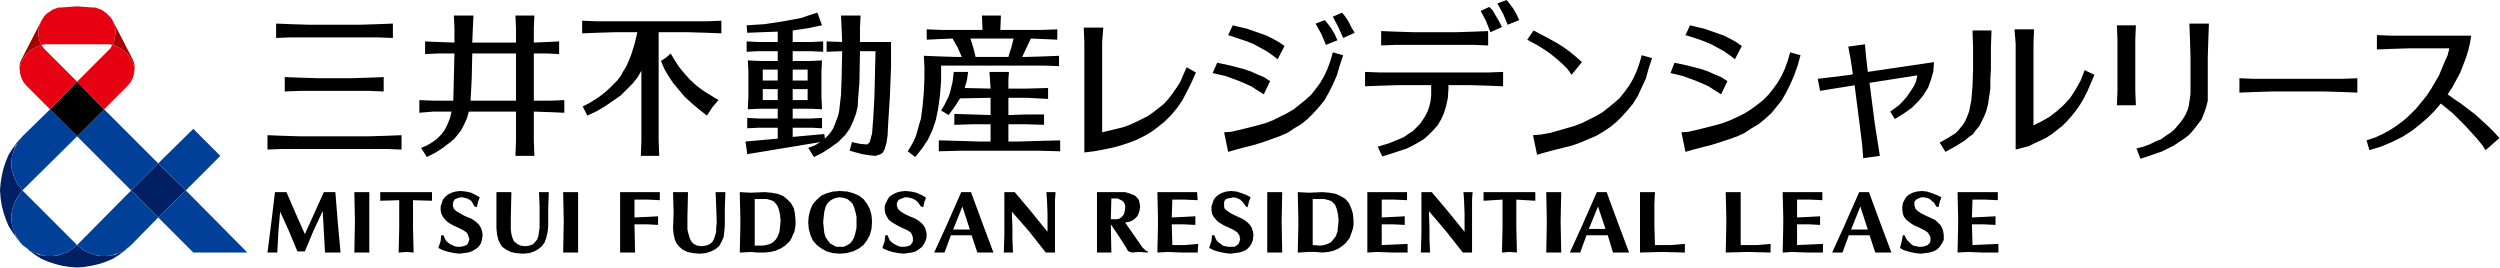 <?xml version="1.0" encoding="UTF-8" standalone="no"?>
<svg
   xmlns:dc="http://purl.org/dc/elements/1.1/"
   xmlns:cc="http://creativecommons.org/ns#"
   xmlns:rdf="http://www.w3.org/1999/02/22-rdf-syntax-ns#"
   xmlns:svg="http://www.w3.org/2000/svg"
   xmlns="http://www.w3.org/2000/svg"
   id="svg17"
   height="41.099mm"
   width="383.293mm"
   version="1.0">
  <defs
     id="defs3">
    <pattern
       y="0"
       x="0"
       height="6"
       width="6"
       patternUnits="userSpaceOnUse"
       id="WMFhbasepattern" />
  </defs>
  <path
     id="path5"
     d="  M 1227,41.667   L 1227,33.667   L 1227,33.667   L 1227,23   L 1226.667,14.667   L 1237.667,14.667   L 1237.667,14.667   L 1237.333,23   L 1237.333,33.667   L 1237.333,41.667   L 1237.333,41.667   L 1237.333,52.667   L 1237.667,61   L 1226.667,61   L 1226.667,61   L 1227,52.667   L 1227,41.667   L 1227,41.667  z    M 1279.333,54   L 1279.333,33   L 1279.333,33   L 1279.667,22.333   L 1280,13.667   L 1268.667,13.667   L 1268.667,13.667   L 1269,22.333   L 1269.333,33   L 1269.333,54   L 1269.333,54   L 1269,56.667   L 1268.667,59   L 1268.333,61.333   L 1267.667,63.667   L 1266.667,66   L 1265.333,68.333   L 1263.667,70.667   L 1262,72.667   L 1260,75   L 1257.667,77   L 1255,78.667   L 1252.333,80.667   L 1249,82   L 1245.667,83.667   L 1242,85   L 1238,86   L 1240.333,92   L 1240.333,92   L 1246.333,90   L 1253,87.667   L 1256.333,86   L 1259.667,84.333   L 1262.667,82.333   L 1265.667,80.333   L 1268.667,78   L 1271,75.333   L 1273.333,72.333   L 1275.667,69.333   L 1277,66   L 1278.333,62.333   L 1279.333,58.333   L 1279.333,54   L 1279.333,54  z    M 1317,53   L 1317,53   L 1306,53.333   L 1297.667,53.667   L 1297.667,45.333   L 1297.667,45.333   L 1306,45.667   L 1317,45.667   L 1317,45.667   L 1346.667,45.667   L 1346.667,45.667   L 1357.667,45.667   L 1366,45.333   L 1366,53.667   L 1366,53.667   L 1357.667,53.333   L 1346.667,53   L 1346.667,53   L 1317,53   L 1317,53  z    M 160,22   L 160,13.667   L 160,13.667   L 168.333,14   L 179,14.333   L 179,14.333   L 208.333,14.333   L 208.333,14.333   L 219,14   L 227.667,13.667   L 227.667,22   L 227.667,22   L 219,21.667   L 208.333,21.667   L 208.333,21.667   L 179,21.667   L 179,21.667   L 168.333,21.667   L 160,22   L 160,22  z    M 174,86.333   L 174,86.333   L 213.333,86.333   L 213.333,86.333   L 224.333,86.333   L 232.667,86.667   L 232.667,78.333   L 232.667,78.333   L 224.333,78.667   L 213.333,79   L 213.333,79   L 174,79   L 174,79   L 163.333,78.667   L 155,78.333   L 155,86.667   L 155,86.667   L 163.333,86.333   L 174,86.333   L 174,86.333  z    M 184.333,52.667   L 184.333,52.667   L 203,52.667   L 203,52.667   L 214,52.667   L 222.333,53   L 222.333,44.667   L 222.333,44.667   L 214,45   L 203,45.333   L 203,45.333   L 184.333,45.333   L 184.333,45.333   L 173.667,45   L 165,44.667   L 165,53   L 165,53   L 173.667,52.667   L 184.333,52.667   L 184.333,52.667  z    M 327,65.333   L 327,58   L 327,58   L 319,58.333   L 309.333,58.333   L 309.333,58.333   L 309.333,31   L 309.333,31   L 317.333,31   L 324,31.333   L 324,24   L 324,24   L 317.333,24.333   L 309.333,24.667   L 309.333,24.667   L 309.333,16.333   L 309.667,9   L 298.667,9   L 298.667,9   L 299,16.333   L 299,24.667   L 299,24.667   L 273.667,24.667   L 273.667,24.667   L 274,16.333   L 274.333,9   L 263,9   L 263,9   L 263.333,16.333   L 263.333,24.667   L 263.333,24.667   L 254,24.333   L 246.333,24   L 246.333,31.333   L 246.333,31.333   L 254,31   L 263.333,31   L 263.333,31   L 263,44.667   L 262.667,58.333   L 262.667,58.333   L 262,58.333   L 262,58.333   L 251.333,58.333   L 243,58   L 243,65.333   L 243,65.333   L 251,64.667   L 261.667,64.667   L 261.667,64.667   L 260.667,68.667   L 259.333,72   L 257.667,75.333   L 255.667,78   L 253.333,80.333   L 250.667,82.333   L 247.333,84.333   L 244,85.667   L 247.333,91   L 247.333,91   L 252,88.667   L 256.667,85.667   L 261,82.333   L 263.333,80.333   L 265,78.333   L 265,78.333   L 267.333,75.333   L 269,72   L 270.667,68.333   L 271.667,64.667   L 271.667,64.667   L 299,64.667   L 299,64.667   L 299,71   L 299,71   L 299,81.667   L 298.667,90.333   L 309.667,90.333   L 309.667,90.333   L 309.333,81.667   L 309.333,71   L 309.333,71   L 309.333,64.667   L 309.333,64.667   L 319,65   L 327,65.333   L 327,65.333  z    M 272.667,58.333   L 272.667,58.333   L 273.333,46   L 273.667,31   L 273.667,31   L 299,31   L 299,31   L 299,58.333   L 299,58.333   L 272.667,58.333   L 272.667,58.333  z    M 416.333,58   L 416.333,58   L 414.333,60.333   L 412.667,62.333   L 409.667,67   L 409.667,67   L 405,63.333   L 400.667,59.667   L 396.667,56   L 393.333,52   L 390,48   L 387.333,44   L 385,40   L 383,35.333   L 383,35.333   L 386,33.333   L 388.667,31   L 388.667,31   L 391,35   L 393.667,39   L 396.667,42.667   L 400,46.333   L 403.667,49.667   L 407.667,52.667   L 412,55.333   L 416.333,58   L 416.333,58  z    M 418,12   L 418,19.333   L 418,19.333   L 409.667,19   L 398.667,18.667   L 398.667,18.667   L 381.667,18.667   L 381.667,18.667   L 381.667,28.333   L 381.667,28.333   L 381.667,71   L 381.667,71   L 381.667,81.667   L 382,90.333   L 371.333,90.333   L 371.333,90.333   L 371.667,81.667   L 371.667,71   L 371.667,71   L 371.667,41   L 371.667,41   L 369.333,45   L 366.333,48.667   L 363,52   L 359.667,55.333   L 355.333,58.333   L 351,61.333   L 346,64.333   L 340.333,67   L 340.333,67   L 337.667,61.667   L 337.667,61.667   L 341,60   L 344.333,58   L 347.333,56   L 350.333,53.667   L 353,51.333   L 355.333,49   L 357.667,46.667   L 359.667,44   L 361.333,41   L 363,38.333   L 365.667,32   L 367.667,25.667   L 369.333,18.667   L 369.333,18.667   L 356.333,18.667   L 356.333,18.667   L 345.667,19   L 337.333,19.333   L 337.333,12   L 337.333,12   L 345.667,12.333   L 356.333,12.333   L 356.333,12.333   L 398.667,12.333   L 398.667,12.333   L 409.667,12.333   L 418,12   L 418,12  z    M 498.333,24.333   L 498.333,24.333   L 498.333,16   L 498.667,9   L 487.333,9   L 487.333,9   L 487.667,16   L 488,24.333   L 488,24.333   L 479,24   L 479,30   L 479,30   L 488,29.667   L 488,29.667   L 487.667,45.667   L 487.333,55   L 486.667,60.667   L 486.667,60.667   L 486.333,64   L 485.667,67   L 484.667,69.667   L 483.667,72.333   L 482.667,74.667   L 481.333,76.667   L 479.667,78.667   L 478,80.333   L 477.667,77.667   L 477.667,77.667   L 459.333,79.333   L 459.333,74   L 459.333,74   L 461.667,74   L 461.667,74   L 470,74   L 476.333,74.333   L 476.333,68.333   L 476.333,68.333   L 470,68.667   L 461.667,68.667   L 461.667,68.667   L 459.333,68.667   L 459.333,63   L 459.333,63   L 461,63   L 461,63   L 469.667,63   L 476.333,63.333   L 476.333,63.333   L 476.333,63.333   L 476.333,63.333   L 476.333,63.333   L 476.333,63.333   L 476.333,63.333   L 476,55.667   L 476,49.333   L 476,49.333   L 476,41.333   L 476.333,35   L 476.333,35   L 469.667,35.333   L 461,35.333   L 461,35.333   L 459.333,35.333   L 459.333,29.667   L 459.333,29.667   L 462.333,29.667   L 462.333,29.667   L 470.333,29.667   L 477,30   L 477,24   L 477,24   L 470.333,24.333   L 462.333,24.333   L 462.333,24.333   L 459.333,24.333   L 459.333,17.667   L 459.333,17.667   L 468.333,16.333   L 476.333,14.667   L 473.667,7.333   L 473.667,7.333   L 469.333,8.667   L 464.667,10.333   L 459.333,11.333   L 454,12.333   L 443,14   L 432.667,14.667   L 433,19   L 433,19   L 441.333,18.667   L 450.667,18.333   L 450.667,24.333   L 450.667,24.333   L 448,24.333   L 448,24.333   L 439.333,24.333   L 432.667,24   L 432.667,30   L 432.667,30   L 439.333,29.667   L 448,29.667   L 448,29.667   L 450.667,29.667   L 450.667,35.333   L 450.667,35.333   L 449.333,35.333   L 449.333,35.333   L 440.333,35.333   L 433.333,35   L 433.333,35   L 433.667,41.333   L 433.667,49.333   L 433.667,49.333   L 433.667,55.667   L 433.333,63.333   L 433.333,63.333   L 433.333,63.333   L 433.333,63.333   L 433.333,63.333   L 433.333,63.333   L 433.333,63.333   L 440.333,63   L 449.333,63   L 449.333,63   L 450.667,63   L 450.667,68.667   L 450.667,68.667   L 448.333,68.667   L 448.333,68.667   L 439.667,68.667   L 433,68.333   L 433,74.333   L 433,74.333   L 439.667,74   L 448.333,74   L 448.333,74   L 450.667,74   L 450.667,80.333   L 450.667,80.333   L 432,82   L 433,89.333   L 433,89.333   L 475.333,82.333   L 475.333,82.333   L 472,84.333   L 468.333,85.667   L 471.667,91   L 471.667,91   L 476.333,88.667   L 481,85.667   L 485.667,82.333   L 487.667,80.333   L 489.667,78.333   L 489.667,78.333   L 492.333,74.667   L 494.333,70.333   L 496,66   L 497,61.667   L 497,61.667   L 497.333,56   L 498,48   L 498.333,29.667   L 498.333,29.667   L 507.333,29.667   L 507.333,29.667   L 507,43.333   L 506.667,57   L 506,68.667   L 505.333,77.333   L 505.333,77.333   L 504.333,81   L 504,82.333   L 503.333,83   L 502.667,83.667   L 501.667,83.667   L 498.333,83.333   L 498.333,83.333   L 493.667,82.333   L 493.667,82.333   L 492.333,87.333   L 492.333,87.333   L 499.667,89.333   L 504,90   L 507.333,90.333   L 507.333,90.333   L 509.333,89.667   L 510.333,89.333   L 511.333,88.667   L 512,87.667   L 512.667,86.333   L 513,85   L 513.667,83   L 513.667,83   L 514.333,78.333   L 514.667,71.667   L 515.667,55.667   L 516.333,38.667   L 516.333,24.333   L 516.333,24.333   L 498.333,24.333   L 498.333,24.333  z    M 459.333,58   L 459.333,51.667   L 459.333,51.667   L 461,51.667   L 461,51.667   L 468,51.667   L 468,51.667   L 468,58   L 468,58   L 461,58   L 461,58   L 459.333,58   L 459.333,58  z    M 461,40.333   L 461,40.333   L 468,40.333   L 468,40.333   L 468,46.667   L 468,46.667   L 461,46.667   L 461,46.667   L 459.333,46.667   L 459.333,40.333   L 459.333,40.333   L 461,40.333   L 461,40.333  z    M 450.667,40.333   L 450.667,46.667   L 450.667,46.667   L 449.333,46.667   L 449.333,46.667   L 442,46.667   L 442,46.667   L 442,40.333   L 442,40.333   L 449.333,40.333   L 449.333,40.333   L 450.667,40.333   L 450.667,40.333  z    M 449.333,58   L 449.333,58   L 442,58   L 442,58   L 442,51.667   L 442,51.667   L 449.333,51.667   L 449.333,51.667   L 450.667,51.667   L 450.667,58   L 450.667,58   L 449.333,58   L 449.333,58  z    M 614.333,81.333   L 614.333,87.667   L 614.333,87.667   L 601.667,87.333   L 590.667,87.333   L 590.667,87.333   L 567.333,87.333   L 567.333,87.333   L 556.667,87.333   L 544,87.667   L 544,81.333   L 544,81.333   L 556.667,81.667   L 567.333,82   L 567.333,82   L 574,82   L 574,82   L 574,72   L 574,72   L 563.667,72   L 553,72.333   L 553,66   L 553,66   L 563.667,66.333   L 574,66.667   L 574,66.667   L 574,56.667   L 574,56.667   L 556.333,57   L 556.333,57   L 553.333,61.667   L 549.667,66.667   L 545.333,64   L 545.333,64   L 547,61.333   L 548.333,58.667   L 549.667,56   L 550.667,53   L 552,47.333   L 552.667,41.667   L 561,41.667   L 561,41.667   L 560.333,46.333   L 559,51   L 559,51   L 574,51.333   L 574,51.333   L 573.667,46   L 573.333,41.667   L 584.667,41.667   L 584.667,41.667   L 584.333,46   L 584.333,51.333   L 584.333,51.333   L 595,51.333   L 607.333,51   L 607.333,57.333   L 607.333,57.333   L 595,56.667   L 584.333,56.667   L 584.333,56.667   L 584.333,66.667   L 584.333,66.667   L 594.333,66.333   L 605,66.333   L 605,72.333   L 605,72.333   L 594.333,72   L 584.333,72   L 584.333,72   L 584.333,82   L 584.333,82   L 590.667,82   L 590.667,82   L 601.667,81.667   L 614.333,81.333   L 614.333,81.333  z    M 554.333,38   L 554.333,38   L 594.667,38   L 594.667,38   L 605.333,38   L 613.667,38.333   L 613.667,32.333   L 613.667,32.333   L 605.333,32.667   L 594.667,33   L 594.667,33   L 592.333,33   L 592.333,33   L 594.667,28   L 597.333,22.333   L 597.333,22.333   L 605.667,22.667   L 612.667,23   L 612.667,17   L 612.667,17   L 604,17.333   L 593.333,17.333   L 593.333,17.333   L 579.667,17.333   L 579.667,17.333   L 580,9   L 569,9   L 569,9   L 569.333,17.333   L 569.333,17.333   L 556,17.333   L 556,17.333   L 545.333,17.333   L 537,17   L 537,23   L 537,23   L 543.667,22.667   L 552,22.333   L 552,22.333   L 555,27.667   L 557.333,33   L 557.333,33   L 554.333,33   L 554.333,33   L 543.667,32.667   L 535.333,32.333   L 535.333,32.333   L 535.667,38.667   L 535.667,45.667   L 535.333,53.333   L 534.667,61   L 533.667,68.667   L 532.667,72   L 531.667,75.667   L 530.667,79   L 529.333,82   L 527.667,85   L 526,87.667   L 530.333,91   L 530.333,91   L 534.333,86   L 537.667,81   L 540.333,75.333   L 542.333,69.333   L 543.667,62.667   L 544.667,55.333   L 545.333,47   L 545.333,38   L 545.333,38   L 554.333,38   L 554.333,38  z    M 562.333,22.333   L 562.333,22.333   L 587.333,22.333   L 587.333,22.333   L 586,27.667   L 585,30.667   L 584.333,33   L 584.333,33   L 565.333,33   L 565.333,33   L 564,27.667   L 562.333,22.333   L 562.333,22.333  z    M 931,111.333   L 925.333,111.333   L 925.333,111.333   L 925.333,111.333   L 916.667,131   L 909.667,146.333   L 909.667,146.333   L 915.667,146.333   L 915.667,146.333   L 919.333,136.333   L 931.667,136.333   L 931.667,136.333   L 934.667,146.333   L 934.667,146.333   L 944,146.333   L 944,146.333   L 937,127.667   L 931,111.333   L 931,111.333  z    M 920.667,132.667   L 920.667,132.667   L 926,119.667   L 926,119.667   L 930.333,132.667   L 920.667,132.667  z    M 766.333,111.333   L 766.333,111.333   L 758.333,111.667   L 758.333,111.667   L 752,111.333   L 752,111.333   L 752.333,126   L 752.333,131.667   L 752.333,131.667   L 752,146.333   L 752,146.333   L 752,146.333   L 752.667,146.333   L 752.667,146.333   L 758.333,146   L 758.333,146   L 762.333,146   L 762.333,146   L 766.333,146.333   L 766.333,146.333   L 769.667,146   L 772.667,145.333   L 775.667,144   L 778,142.333   L 778,142.333   L 779.667,141   L 780.667,139.667   L 782,138   L 782.667,136.333   L 783.333,134.333   L 784,132.333   L 784.333,130.333   L 784.333,128   L 784.333,128   L 784,124   L 783,120.667   L 781.667,117.667   L 779.667,115.333   L 777,113.667   L 774,112.333   L 770.333,111.667   L 766.333,111.333   L 766.333,111.333  z    M 765,142.333   L 765,142.333   L 760.667,142   L 760.667,142   L 760.667,142   L 760.667,131.667   L 760.667,125.667   L 760.667,125.667   L 760.667,115.333   L 760.667,115.333   L 764.333,115.333   L 767.333,115.333   L 770,116   L 771,116.333   L 772,117   L 772,117   L 773.667,118.667   L 774.667,121.333   L 775.333,124.333   L 775.667,128   L 775.667,128   L 775.333,131.333   L 775,134.333   L 774,137   L 772.667,138.667   L 771.333,140.333   L 769.333,141.333   L 767.333,142   L 765,142.333   L 765,142.333  z    M 976.333,141.333   L 976.333,141.333   L 968.333,142   L 959,142   L 959,142   L 958.667,130.667   L 958.667,126   L 958.667,126   L 958.667,118   L 959,111.333   L 950.333,111.333   L 950.333,111.333   L 950.333,126   L 950.333,130.667   L 950.333,130.667   L 950.333,146.333   L 950.333,146.333   L 963,146   L 976.333,146.333   L 976.333,146.333   L 976.333,141.333   L 976.333,141.333  z    M 853.333,111.333   L 853.333,111.333   L 850.667,111.333   L 850.667,111.333   L 848,111.333   L 848,111.333   L 848.333,115.333   L 848.667,123.667   L 848.667,123.667   L 848.667,134.333   L 848.667,134.333   L 838.667,122   L 838.667,122   L 829.667,111.333   L 823.667,111.333   L 823.667,111.333   L 823.667,128.333   L 823.667,128.333   L 823.667,135.667   L 823.333,146.333   L 823.333,146.333   L 828.667,146.333   L 828.667,146.333   L 828.333,138.333   L 828.333,132   L 828.333,132   L 828,122.333   L 828,122.333   L 837.667,133.667   L 847.667,146.333   L 853,146.333   L 853,146.333   L 853,123.333   L 853,123.333   L 853,115.667   L 853.333,111.333   L 853.333,111.333  z    M 889.667,116.333   L 889.667,116.333   L 889.667,111.333   L 889.667,111.333   L 875,111.333   L 859.667,111.333   L 859.667,111.333   L 859.667,116.333   L 859.667,116.333   L 870.667,115.667   L 870.667,115.667   L 870.667,131.667   L 870.333,146.333   L 870.333,146.333   L 874.667,146   L 879,146.333   L 879,146.333   L 878.667,131.667   L 878.667,115.667   L 878.667,115.667   L 889.667,116.333   L 889.667,116.333  z    M 815.667,141.333   L 815.667,141.333   L 808.333,141.667   L 800.667,142   L 800.667,142   L 800.667,130   L 800.667,130   L 807.667,130   L 814,130.333   L 814,130.333   L 814,125.333   L 814,125.333   L 808,125.667   L 800.667,126   L 800.667,126   L 800.667,115.667   L 800.667,115.667   L 808,115.667   L 815.333,116   L 815.333,116   L 815.333,111.333   L 815.333,111.333   L 800,111.333   L 800,111.333   L 792.333,111.333   L 792.333,111.333   L 792.333,125.667   L 792.333,130.667   L 792.333,130.667   L 792.333,146.333   L 792.333,146.333   L 798,146   L 798,146   L 806.667,146.333   L 806.667,146.333   L 815.667,146.333   L 815.667,146.333   L 815.667,141.333   L 815.667,141.333  z    M 743,111.333   L 743,111.333   L 734.333,111.333   L 734.333,111.333   L 734.333,128.333   L 734.333,128.333   L 734.333,146.333   L 734.333,146.333   L 743,146.333   L 743,146.333   L 742.667,128.333   L 742.667,128.333   L 743,111.333   L 743,111.333  z    M 904.667,111.333   L 904.667,111.333   L 896,111.333   L 896,111.333   L 896.333,128.333   L 896.333,128.333   L 896,146.333   L 896,146.333   L 904.667,146.333   L 904.667,146.333   L 904.333,128.333   L 904.333,128.333   L 904.667,111.333   L 904.667,111.333  z    M 662,143.333   L 662,143.333   L 652,129   L 652,129   L 655,128.333   L 656.333,127.667   L 657.667,126.667   L 659,125.333   L 659.667,124   L 660.333,122   L 660.667,119.667   L 660.667,119.667   L 660.333,117.667   L 660,116   L 659,114.667   L 657.667,113.333   L 656,112.667   L 654.333,112   L 652,111.333   L 649.333,111.333   L 649.333,111.333   L 642.333,111.333   L 642.333,111.333   L 635.667,111.333   L 635.667,111.333   L 635.667,126.333   L 635.667,126.333   L 635.667,146.333   L 635.667,146.333   L 644,146.333   L 644,146.333   L 643.667,130   L 643.667,130   L 648,136.333   L 652.667,143.667   L 652.667,143.667   L 653.333,145   L 654,145.667   L 655,146   L 656,146.333   L 656,146.333   L 660,146   L 665,146.333   L 665.333,145.667   L 665.333,145.667   L 664,145.333   L 663,144.333   L 662,143.333   L 662,143.333  z    M 652,120.667   L 652,120.667   L 651.667,122.667   L 651.333,124   L 650.667,125   L 649.667,126   L 648.667,126.667   L 647.333,127   L 644.667,127   L 643.667,127   L 643.667,127   L 644,115   L 644,115   L 646,115   L 647.667,115   L 649,115.667   L 650.333,116.333   L 651,117   L 651.667,118   L 652,119.333   L 652,120.667   L 652,120.667  z    M 562.667,111.333   L 557,111.333   L 557,111.333   L 548.333,131   L 541.333,146.333   L 541.333,146.333   L 547.333,146.333   L 547.333,146.333   L 551,136.333   L 563,136.333   L 563,136.333   L 566.333,146.333   L 566.333,146.333   L 575.667,146.333   L 575.667,146.333   L 568.667,127.667   L 562.667,111.333   L 562.667,111.333  z    M 552.333,133   L 552.333,133   L 557.667,119.667   L 557.667,119.667   L 562,133   L 552.333,133  z    M 486.667,147   L 486.667,147   L 490.667,146.667   L 494.333,145.667   L 497.667,144   L 500.333,142   L 502.333,139.333   L 504,136.333   L 505,132.667   L 505.333,128.667   L 505.333,128.667   L 505,124.667   L 504,121   L 502.333,118   L 500.333,115.333   L 497.667,113.333   L 494.667,112   L 491,111   L 486.667,110.667   L 486.667,110.667   L 482.667,111   L 479,112   L 476,113.333   L 473.333,115.667   L 471,118.333   L 469.667,121.333   L 468.667,125   L 468.333,128.667   L 468.333,128.667   L 468.667,132.667   L 469.667,136.333   L 471,139.333   L 473.333,142   L 476,144   L 479,145.667   L 482.667,146.667   L 486.667,147   L 486.667,147  z    M 486.667,114.333   L 486.667,114.333   L 489,114.667   L 491,115.333   L 492.667,116.667   L 494,118   L 495,120.333   L 495.667,122.667   L 496.333,125.667   L 496.333,128.667   L 496.333,128.667   L 496.333,132   L 495.667,135   L 495,137.333   L 494,139.333   L 492.667,141   L 491,142   L 489,143   L 486.667,143   L 486.667,143   L 484.667,143   L 482.667,142   L 481,141   L 479.667,139.333   L 478.333,137.333   L 477.667,135   L 477.333,132   L 477,128.667   L 477,128.667   L 477.333,125.333   L 477.667,122.667   L 478.333,120   L 479.333,118   L 481,116.333   L 482.667,115.333   L 484.333,114.667   L 486.667,114.333   L 486.667,114.333  z    M 443,111.333   L 443,111.333   L 435,111.667   L 435,111.667   L 428.667,111.333   L 428.667,111.333   L 429,126   L 429,131.667   L 429,131.667   L 428.667,146.333   L 429.333,146.333   L 429.333,146.333   L 435,146   L 435,146   L 439,146.333   L 439,146.333   L 443,146.333   L 443,146.333   L 446.333,146   L 449.333,145.333   L 452.333,144   L 455,142.333   L 455,142.333   L 456.333,141   L 457.667,139.667   L 458.667,138   L 459.333,136.333   L 460.333,134.333   L 460.667,132.333   L 461,130.333   L 461,128   L 461,128   L 460.667,124   L 460,120.667   L 458.333,117.667   L 456.333,115.667   L 454,113.667   L 450.667,112.333   L 447,111.667   L 443,111.333   L 443,111.333  z    M 441.667,142.333   L 441.667,142.333   L 437.333,142.333   L 437.333,142.333   L 437.333,142.333   L 437.333,131.667   L 437.333,125.667   L 437.333,125.667   L 437.333,115.333   L 437.333,115.333   L 441,115.333   L 444.333,115.333   L 446.667,116   L 447.667,116.333   L 448.667,117   L 448.667,117   L 450.333,119   L 451.333,121.333   L 452,124.333   L 452.333,128   L 452.333,128   L 452,131.333   L 451.667,134.333   L 450.667,137   L 449.667,138.667   L 448,140.333   L 446.333,141.333   L 444,142   L 441.667,142.333   L 441.667,142.333  z    M 381.333,130.333   L 381.333,130.333   L 375.333,130   L 367.667,130   L 367.667,130   L 368,146.333   L 368,146.333   L 359.333,146.333   L 359.333,146.333   L 359.333,130.667   L 359.333,126   L 359.333,126   L 359.333,111.333   L 359.333,111.333   L 367,111.333   L 367,111.333   L 382.333,111.333   L 382.333,111.333   L 382.333,116   L 382.333,116   L 375.667,115.667   L 367.667,115.667   L 367.667,115.667   L 367.667,126   L 367.667,126   L 375.333,125.667   L 381.333,125.333   L 381.333,125.333   L 381.333,130.333   L 381.333,130.333  z    M 398.333,126   L 398.333,126   L 398.333,133   L 399,135.667   L 399.667,138   L 400.667,140   L 402,141.333   L 404,142.333   L 406.667,142.667   L 406.667,142.667   L 409,142.333   L 411,141.667   L 412.667,140.333   L 413.667,138.667   L 414.333,136.667   L 415,134.333   L 415,132   L 415.333,129   L 415.333,129   L 415,119.333   L 414.667,111.333   L 414.667,111.333   L 420.333,111.333   L 420.333,111.333   L 420,121   L 420,131   L 420,131   L 419.667,134.333   L 419.333,137.333   L 418,140.333   L 416.667,142.667   L 414.667,144.333   L 412,145.667   L 409,146.667   L 405.333,147   L 405.333,147   L 401.667,146.667   L 398.333,146   L 395.667,144.667   L 393.667,143   L 392,141   L 391,138.667   L 390.333,135.667   L 390,132.333   L 390,132.333   L 390.333,123.333   L 390,111.333   L 390,111.333   L 398.667,111.333   L 398.667,111.333   L 398.333,126   L 398.333,126  z    M 296,126   L 296,126   L 296,133   L 296.333,135.667   L 297,138   L 298,140   L 299.667,141.333   L 301.667,142.333   L 304.333,142.667   L 304.333,142.667   L 306.667,142.333   L 308.667,141.667   L 310,140.333   L 311.333,138.667   L 312,136.667   L 312.333,134.333   L 312.667,132   L 312.667,129   L 312.667,129   L 312.667,119.333   L 312.333,111.333   L 312.333,111.333   L 318,111.333   L 318,111.333   L 317.667,121   L 317.667,131   L 317.667,131   L 317.333,134.333   L 316.667,137.333   L 315.667,140.333   L 314,142.667   L 312,144.333   L 309.667,145.667   L 306.667,146.667   L 303,147   L 303,147   L 299,146.667   L 296,146   L 293.333,144.667   L 291,143   L 289.667,141   L 288.667,138.667   L 288,135.667   L 287.667,132.333   L 287.667,132.333   L 287.667,123.333   L 287.667,111.333   L 287.667,111.333   L 296.333,111.333   L 296.333,111.333   L 296,126   L 296,126  z    M 586.667,132   L 586.667,132   L 586.667,138.333   L 587,146.333   L 587,146.333   L 581.667,146.333   L 581.667,146.333   L 582,135.667   L 582,128.333   L 582,128.333   L 582,111.333   L 588,111.333   L 588,111.333   L 597,122   L 597,122   L 607,134.333   L 607,134.333   L 607,123.667   L 607,123.667   L 606.667,115.333   L 606.333,111.333   L 606.333,111.333   L 609,111.333   L 609,111.333   L 611.667,111.333   L 611.667,111.333   L 611.333,115.667   L 611.333,123.333   L 611.333,123.333   L 611.333,146.333   L 606,146.333   L 606,146.333   L 596,133.667   L 586.333,122.667   L 586.333,122.667   L 586.667,132   L 586.667,132  z    M 197.333,146.333   L 197.333,146.333   L 188.333,146.333   L 188.333,146.333   L 187,122.333   L 187,122.333   L 181.667,133.667   L 181.667,133.667   L 176.667,145.667   L 172.333,145.667   L 172.333,145.667   L 167.333,133.667   L 162.333,122.667   L 162.333,122.667   L 161.333,134   L 160.667,146.333   L 160.667,146.333   L 155,146.333   L 155,146.333   L 157.333,128   L 157.333,128   L 159.333,111.333   L 166,111.333   L 166,111.333   L 171.333,123.667   L 176.667,135.667   L 176.667,135.667   L 187.667,111.333   L 194.333,111.333   L 194.333,111.333   L 195.667,128   L 195.667,128   L 197.333,146.333   L 197.333,146.333  z    M 239.333,116   L 239.333,116   L 239.333,132   L 239.667,146.333   L 239.667,146.333   L 235.667,146   L 231,146.333   L 231,146.333   L 231.333,132   L 231.333,116   L 231.333,116   L 220.333,116.333   L 220.333,116.333   L 220.333,111.333   L 220.333,111.333   L 235.667,111.333   L 250.333,111.333   L 250.333,111.333   L 250.333,116.333   L 250.333,116.333   L 239.333,116   L 239.333,116  z    M 214,128.333   L 214,128.333   L 214,146.333   L 214,146.333   L 205.333,146.333   L 205.333,146.333   L 205.667,128.333   L 205.667,128.333   L 205.333,111.333   L 205.333,111.333   L 214,111.333   L 214,111.333   L 214,128.333   L 214,128.333  z    M 335,128.333   L 335,128.333   L 335,146.333   L 335,146.333   L 326.333,146.333   L 326.333,146.333   L 326.667,128.333   L 326.667,128.333   L 326.333,111.333   L 326.333,111.333   L 335,111.333   L 335,111.333   L 335,128.333   L 335,128.333  z    M 537,136   L 537,136   L 536.667,138.667   L 535.667,141   L 534.333,143   L 532.667,144.333   L 530.667,145.667   L 528.333,146.333   L 526,146.667   L 523.667,147   L 523.667,147   L 520.667,146.667   L 517,146   L 514,145   L 512.333,144.333   L 511.333,143.667   L 511.333,143.667   L 512.667,139.667   L 513,136.333   L 514.333,136.333   L 514.333,136.333   L 515,138   L 515.667,139.333   L 516.667,140.333   L 518,141.333   L 519.333,142   L 520.667,142.667   L 522.333,143   L 524,143   L 524,143   L 526,142.667   L 527.667,142   L 528,141.333   L 528.667,140.667   L 529,139.667   L 529,138.667   L 529,138.667   L 529,137.667   L 528.667,136.667   L 528.333,135.667   L 527.667,134.667   L 525.667,133.333   L 522.667,132   L 522.667,132   L 520,130.667   L 518.333,129.667   L 516.667,128.667   L 515,127.333   L 514,125.667   L 513,123.667   L 512.667,121.667   L 512.667,121.667   L 512.667,119.333   L 513.333,117.667   L 514.333,115.667   L 515.333,114   L 517.333,112.667   L 519.333,111.667   L 521.667,111   L 524.667,110.667   L 524.667,110.667   L 528,111   L 531,111.667   L 534,113   L 536.333,114.333   L 536.333,114.333   L 536.667,114.333   L 536.667,114.333   L 535.667,117   L 535,120   L 533.667,119.667   L 533.667,119.667   L 532,117.333   L 531,116.333   L 530,115.667   L 528.667,115   L 527.333,114.667   L 526,114.333   L 524.333,114.333   L 524.333,114.333   L 522.667,115   L 521,115.667   L 520.333,116.333   L 520,117   L 519.667,118   L 519.667,119   L 519.667,119   L 520,120   L 520.333,121   L 521.667,122.333   L 523.667,123.667   L 526.333,125   L 526.333,125   L 530.333,126.667   L 532,127.667   L 533.667,129   L 535,130.333   L 536,132   L 536.667,134   L 537,136   L 537,136  z    M 279.667,136   L 279.667,136   L 279.333,138.667   L 278.667,141   L 277.333,143   L 275.667,144.333   L 273.333,145.667   L 271.333,146.333   L 268.667,146.667   L 266.333,147   L 266.333,147   L 263.333,146.667   L 260,146   L 256.667,145   L 255.333,144.333   L 254,143.667   L 254,143.667   L 255.333,139.667   L 255.667,136.333   L 257,136.333   L 257,136.333   L 257.667,138   L 258.333,139.333   L 259.333,140.333   L 260.667,141.333   L 262,142   L 263.333,142.667   L 265,143   L 266.667,143   L 266.667,143   L 268.667,142.667   L 270.333,142   L 271,141.333   L 271.333,140.667   L 271.667,139.667   L 272,138.667   L 272,138.667   L 271.667,137.667   L 271.333,136.667   L 271,135.667   L 270.333,134.667   L 268.333,133.333   L 265.667,132   L 265.667,132   L 262.667,130.667   L 261,129.667   L 259.333,128.667   L 258,127.333   L 256.667,125.667   L 255.667,123.667   L 255.333,121.667   L 255.333,121.667   L 255.333,119.667   L 256,117.667   L 256.667,115.667   L 258,114   L 259.667,112.667   L 261.667,111.667   L 264,111   L 266.667,110.667   L 266.667,110.667   L 270,111   L 273,111.667   L 275.667,113   L 278,114.333   L 278,114.333   L 278,114.333   L 278,114.333   L 277,117   L 276.333,120   L 275,119.667   L 275,119.667   L 273.667,117.333   L 273,116.333   L 272,115.667   L 270.667,115   L 269.333,114.667   L 268,114.333   L 266.667,114.333   L 266.667,114.333   L 264.667,115   L 263.333,115.667   L 262.667,117   L 262.333,119   L 262.333,119   L 262.667,120   L 263,121   L 264.333,122.333   L 266.667,123.667   L 269,125   L 269,125   L 273,126.667   L 274.667,127.667   L 276.333,129   L 277.667,130.333   L 278.667,132   L 279.333,134   L 279.667,136   L 279.667,136  z    M 694.333,141.333   L 694.333,141.333   L 686.667,142   L 679.333,142   L 679.333,142   L 679,130   L 679,130   L 686,130   L 692.667,130.333   L 692.667,130.333   L 692.667,125.333   L 692.667,125.333   L 686.333,125.667   L 679,126   L 679,126   L 679.333,115.667   L 679.333,115.667   L 686.667,115.667   L 694,116   L 694,116   L 693.667,111.333   L 693.667,111.333   L 678.333,111.333   L 678.333,111.333   L 670.667,111.333   L 670.667,111.333   L 671,126   L 671,130.667   L 671,130.667   L 670.667,146.333   L 670.667,146.333   L 676.667,146   L 676.667,146   L 685,146.333   L 685,146.333   L 694,146.333   L 694,146.333   L 694.333,141.333   L 694.333,141.333  z    M 716,125   L 716,125   L 713.333,123.667   L 711.333,122.333   L 709.667,121   L 709.333,120   L 709.333,119   L 709.333,119   L 709.333,117   L 710,115.667   L 711.333,115   L 713.333,114.667   L 713.333,114.667   L 714.667,114.333   L 716.333,114.667   L 717.333,115   L 718.667,115.667   L 719.667,116.667   L 720.333,117.333   L 722,119.667   L 723,120   L 723,120   L 723.667,117   L 724.667,114.333   L 724.667,114.333   L 724.667,114.333   L 724.667,114.333   L 722.333,113   L 719.667,112   L 716.667,111   L 713.333,110.667   L 713.333,110.667   L 710.667,111   L 708.333,111.667   L 706.333,112.667   L 704.667,114   L 703.333,115.667   L 702.667,117.667   L 702,119.667   L 702,121.667   L 702,121.667   L 702.333,124   L 703.333,125.667   L 704.667,127.333   L 706,128.667   L 707.667,129.667   L 709.333,130.667   L 712.333,132   L 712.333,132   L 715,133.333   L 717,134.667   L 717.667,135.667   L 718.333,136.667   L 718.333,137.667   L 718.667,138.667   L 718.667,138.667   L 718.333,139.667   L 718,140.667   L 717.667,141.333   L 717,142   L 715.333,143   L 713.333,143   L 713.333,143   L 711.667,143   L 710,142.667   L 708.667,142.333   L 707.333,141.333   L 706,140.333   L 705,139.333   L 704.333,138   L 703.667,136.333   L 702.333,136.333   L 702.333,136.333   L 702,139.667   L 700.667,143.667   L 700.667,143.667   L 702,144.333   L 703.333,145   L 706.667,146   L 710,146.667   L 713,147   L 713,147   L 715.333,146.667   L 718,146.333   L 720.333,145.667   L 722.333,144.667   L 724,143   L 725.333,141   L 726,139   L 726.333,136   L 726.333,136   L 726,134   L 725.333,132   L 724.333,130.333   L 723,129   L 721.333,127.667   L 719.667,126.667   L 716,125   L 716,125  z    M 1083,111.333   L 1077.333,111.333   L 1077.333,111.333   L 1077.333,111.333   L 1068.667,131   L 1061.667,146.333   L 1061.667,146.333   L 1067.667,146.333   L 1067.667,146.333   L 1071.333,136.333   L 1083.333,136.333   L 1083.333,136.333   L 1086.667,146.333   L 1086.667,146.333   L 1096,146.333   L 1096,146.333   L 1089,127.667   L 1083,111.333   L 1083,111.333  z    M 1072.667,133   L 1072.667,133   L 1078,119.667   L 1078,119.667   L 1082.333,133   L 1072.667,133  z    M 1026,141.333   L 1026,141.333   L 1018.333,142   L 1008.667,142   L 1008.667,142   L 1008.667,130.667   L 1008.667,125.667   L 1008.667,125.667   L 1008.667,118   L 1008.667,111.333   L 1000,111.333   L 1000,111.333   L 1000.333,125.667   L 1000.333,130.667   L 1000.333,130.667   L 1000,146.333   L 1000,146.333   L 1012.667,146   L 1026,146.333   L 1026,146.333   L 1026,141.333   L 1026,141.333  z    M 1056.333,141.333   L 1056.333,141.333   L 1049,141.667   L 1041.333,142   L 1041.333,142   L 1041.333,130   L 1041.333,130   L 1048.333,130   L 1054.667,130.333   L 1054.667,130.333   L 1054.667,125.333   L 1054.667,125.333   L 1048.667,125.667   L 1041.333,126   L 1041.333,126   L 1041.333,115.667   L 1041.333,115.667   L 1049,115.667   L 1056,116   L 1056,116   L 1056,111.333   L 1056,111.333   L 1040.667,111.333   L 1040.667,111.333   L 1033,111.333   L 1033,111.333   L 1033.333,125.667   L 1033.333,130.667   L 1033.333,130.667   L 1033,146.333   L 1033,146.333   L 1038.667,146   L 1038.667,146   L 1047.333,146.333   L 1047.333,146.333   L 1056.333,146.333   L 1056.333,146.333   L 1056.333,141.333   L 1056.333,141.333  z    M 1158,141.333   L 1158,141.333   L 1150.333,141.667   L 1143,142   L 1143,142   L 1142.667,130   L 1142.667,130   L 1149.667,130   L 1156.333,130.333   L 1156.333,130.333   L 1156.333,125.333   L 1156.333,125.333   L 1150,125.667   L 1142.667,126   L 1142.667,126   L 1143,115.667   L 1143,115.667   L 1150.333,115.667   L 1157.667,116   L 1157.667,116   L 1157.667,111.333   L 1157.667,111.333   L 1142,111.333   L 1142,111.333   L 1134.333,111.333   L 1134.333,111.333   L 1134.667,125.667   L 1134.667,130.667   L 1134.667,130.667   L 1134.333,146.333   L 1134.333,146.333   L 1140.333,146   L 1140.333,146   L 1148.667,146.333   L 1148.667,146.333   L 1158,146.333   L 1158,146.333   L 1158,141.333   L 1158,141.333  z    M 1116,125   L 1116,125   L 1113.333,123.667   L 1111.333,122.333   L 1110,121   L 1109.667,120   L 1109.333,119   L 1109.333,119   L 1109.333,117   L 1110.333,115.667   L 1111.667,115   L 1113.333,114.333   L 1113.333,114.333   L 1115,114.333   L 1116.333,114.667   L 1117.667,115   L 1118.667,115.667   L 1119.667,116.667   L 1120.667,117.333   L 1122,119.667   L 1123.333,120   L 1123.333,120   L 1124,117   L 1125,114.333   L 1125,114.333   L 1125,114.333   L 1125,114.333   L 1122.333,113   L 1119.667,112   L 1116.667,111   L 1113.667,110.667   L 1113.667,110.667   L 1110.667,111   L 1108.333,111.667   L 1106.333,112.667   L 1104.667,114   L 1103.667,115.667   L 1102.667,117.667   L 1102.333,119.667   L 1102.333,121.667   L 1102.333,121.667   L 1102.667,124   L 1103.333,125.667   L 1104.667,127.333   L 1106.333,128.667   L 1107.667,129.667   L 1109.333,130.667   L 1112.333,132   L 1112.333,132   L 1115,133.333   L 1117,134.667   L 1117.667,135.667   L 1118.333,136.667   L 1118.667,137.667   L 1118.667,138.667   L 1118.667,138.667   L 1118.667,139.667   L 1118.333,140.667   L 1117.667,141.333   L 1117,142   L 1115.333,142.667   L 1113.667,143   L 1113.667,143   L 1112,143   L 1110.333,142.667   L 1108.667,142.333   L 1107.333,141.333   L 1106.333,140.333   L 1105.333,139.333   L 1104.333,138   L 1103.667,136.333   L 1102.667,136.333   L 1102.667,136.333   L 1102,139.667   L 1101,143.667   L 1101,143.667   L 1102,144.333   L 1103.333,145   L 1106.667,146   L 1110,146.667   L 1113,147   L 1113,147   L 1115.667,146.667   L 1118,146.333   L 1120.333,145.667   L 1122.333,144.667   L 1124,143   L 1125.333,141   L 1126.333,139   L 1126.333,136   L 1126.333,136   L 1126,134   L 1125.333,132   L 1124.333,130.333   L 1123,129   L 1121.667,127.667   L 1119.667,126.667   L 1116,125   L 1116,125  z    M 900.333,87   L 900.333,87   L 895.333,88.333   L 890.667,89.667   L 888.333,78.333   L 888.333,78.333   L 892.667,78   L 898.333,77   L 898.333,77   L 907.667,74.333   L 912.333,73   L 916.667,71.333   L 920.667,69.333   L 924.667,67.333   L 928.667,65   L 932,62.333   L 935.333,59.667   L 938.667,56.667   L 941.333,53.333   L 944,49.667   L 946.333,45.667   L 948.333,41.333   L 950,36.667   L 951.333,32   L 951.333,32   L 957.333,33.667   L 957.333,33.667   L 955.333,39.667   L 953.667,45.667   L 951.333,50.667   L 949,55.667   L 946.333,60   L 943.333,63.667   L 940,67.333   L 936.667,70.667   L 933,73.667   L 929,76.333   L 925,78.667   L 920.333,80.667   L 915.667,82.667   L 911,84.333   L 905.667,85.667   L 900.333,87   L 900.333,87  z    M 910.667,43.333   L 916.667,36   L 916.667,36   L 913.333,33   L 909.667,30   L 906,27.333   L 902.333,25   L 895,21   L 888.667,17.667   L 885,23   L 885,23   L 891.667,26.667   L 895.333,29   L 898.667,31.333   L 902.333,34.333   L 905.333,37   L 908.333,40   L 910.667,43.333   L 910.667,43.333  z    M 778.333,32   L 778.333,32   L 776.333,38   L 774.667,43.667   L 772.333,49   L 770,53.667   L 767.333,58.333   L 764.333,62   L 761,65.667   L 757.667,69   L 754,72   L 750,74.333   L 746,77   L 741.333,79   L 736.667,80.667   L 732,82.333   L 726.667,84   L 721.333,85.333   L 721.333,85.333   L 716.333,86.667   L 711.667,88   L 709.333,76.667   L 709.333,76.667   L 713.667,76.333   L 719.333,75   L 719.333,75   L 728.667,72.667   L 733.333,71.333   L 737.667,69.667   L 741.667,67.667   L 745.667,65.667   L 749.667,63.333   L 753,60.667   L 756.333,58   L 759.667,55   L 762.333,51.667   L 765,48   L 767.333,44   L 769.333,39.667   L 771,35   L 772.333,30.333   L 772.333,30.333   L 778.333,32   L 778.333,32  z    M 744.333,26.667   L 744.333,26.667   L 741,24.333   L 737.333,22.333   L 734,20.667   L 730.333,19.333   L 722.667,16.667   L 714.333,14.667   L 711.667,20.333   L 711.667,20.333   L 718.667,22.667   L 722.667,24   L 726.667,25.667   L 730.333,27.667   L 734,29.667   L 737.333,32   L 740.333,34.333   L 744.333,26.667  z    M 702.667,42.333   L 702.667,42.333   L 710,44   L 713.667,45.333   L 717.333,46.667   L 721.333,48.333   L 725,50   L 728.667,52.333   L 732.333,54.667   L 736,47   L 736,47   L 732.333,44.667   L 728.333,43   L 724.667,41.333   L 720.667,40   L 713,38   L 705.333,36.333   L 702.667,42.333  z    M 767.667,11.667   L 762.333,13.667   L 762.333,13.667   L 765.667,19.667   L 768.333,26   L 775,23.333   L 775,23.333   L 773.333,19.667   L 771.333,16.333   L 769.333,13.667   L 767.667,11.667   L 767.667,11.667  z    M 785,19   L 785,19   L 783,15.667   L 781.333,12.333   L 779.333,9.333   L 777.667,7.333   L 772.333,9.667   L 772.333,9.667   L 775.333,15.333   L 778.333,22   L 785,19  z    M 693,42   L 693,42   L 690.333,48   L 687.667,53.333   L 685,58.333   L 682,62.667   L 678.667,66.667   L 675,70.333   L 671.333,73.333   L 667.333,76.333   L 663.333,78.667   L 658.667,81   L 654.333,82.667   L 649.333,84.333   L 644.333,85.667   L 639.333,86.667   L 634,87.667   L 628.333,88.333   L 628.333,88.333   L 628.333,35   L 628.333,35   L 628.333,24.333   L 628,16   L 639.333,16   L 639.333,16   L 638.667,24.333   L 638.667,35   L 638.667,35   L 638.667,76.667   L 638.667,76.667   L 647,74.667   L 651,73.667   L 654.667,72.333   L 658.333,70.667   L 661.667,69   L 665,67.333   L 668.333,65   L 671.333,62.667   L 674.333,60.333   L 677,57.333   L 679.333,54.333   L 681.667,51   L 684,47.333   L 685.667,43.333   L 687.667,39   L 693,42  z    M 863.667,18.667   L 863.667,18.667   L 861,12   L 858,6.333   L 863,4   L 863,4   L 865,6   L 866.667,9   L 868.667,12.333   L 870.333,15.667   L 863.667,18.667  z    M 880.333,11.667   L 880.333,11.667   L 878.667,8   L 876.667,4.667   L 874.667,2   L 873,0   L 867.667,2   L 867.667,2   L 871,8   L 873.667,14.333   L 880.333,11.667  z    M 839.333,49.333   L 839.333,49.333   L 851.667,49.333   L 851.667,49.333   L 862.667,49.667   L 871,50   L 871,41.667   L 871,41.667   L 862.667,42   L 851.667,42   L 851.667,42   L 810.333,42   L 810.333,42   L 799.667,42   L 791,41.667   L 791,50   L 791,50   L 799.667,49.667   L 810.333,49.333   L 810.333,49.333   L 829.333,49.333   L 829.333,51.333   L 829.333,51.333   L 829.333,55   L 829,58.333   L 828.333,61.333   L 827.333,64.333   L 826,67   L 824.333,69.667   L 822.667,72   L 820.667,74   L 818.667,76   L 816,77.667   L 813.667,79.333   L 810.667,80.667   L 805,83   L 798.333,85   L 801,90.667   L 801,90.667   L 806.333,89   L 812.333,87   L 815.333,86   L 818.667,84.333   L 821.667,82.667   L 825,80.667   L 827.667,78.333   L 830.333,75.667   L 833,72.667   L 835,69.333   L 836.667,65.667   L 838,61.333   L 839,56.667   L 839.333,51.333   L 839.333,49.333  z    M 800.333,26.333   L 800.333,26.333   L 808.667,26   L 819.333,26   L 819.333,26   L 843.333,26   L 843.333,26   L 854,26   L 862.333,26.333   L 862.333,18   L 862.333,18   L 854,18.333   L 843.333,18.667   L 843.333,18.667   L 819.333,18.667   L 819.333,18.667   L 808.667,18.333   L 800.333,18   L 800.333,26.333  z    M 986.333,85.333   L 986.333,85.333   L 981.333,86.667   L 976.667,88   L 974.333,76.667   L 974.333,76.667   L 978.667,76.333   L 984.333,75   L 984.333,75   L 993.667,72.667   L 998.333,71.333   L 1002.667,69.667   L 1007,67.667   L 1011,65.667   L 1014.667,63.333   L 1018.333,60.667   L 1021.667,58   L 1024.667,55   L 1027.333,51.667   L 1030,48   L 1032.333,44   L 1034.333,39.667   L 1036,35   L 1037.333,30.333   L 1037.333,30.333   L 1043.333,32   L 1043.333,32   L 1041.667,38   L 1039.667,43.667   L 1037.333,49   L 1035,53.667   L 1032.333,58.333   L 1029.333,62   L 1026.333,65.667   L 1022.667,69   L 1019,72   L 1015,74.333   L 1011,77   L 1006.667,79   L 1002,80.667   L 997,82.333   L 991.667,84   L 986.333,85.333   L 986.333,85.333  z    M 1009.333,26.667   L 1009.333,26.667   L 1006,24.333   L 1002.333,22.333   L 999,20.667   L 995.333,19.333   L 987.667,16.667   L 979.333,14.667   L 976.667,20.333   L 976.667,20.333   L 984,22.667   L 987.667,24   L 991.667,25.667   L 995.333,27.667   L 999,29.667   L 1002.333,32   L 1005.333,34.333   L 1009.333,26.667  z    M 968,42.333   L 968,42.333   L 975,44   L 978.667,45.333   L 982.333,46.667   L 986.333,48.333   L 990,50   L 993.667,52.333   L 997.333,54.667   L 1001,47   L 1001,47   L 997.333,44.667   L 993.333,43   L 989.667,41.333   L 985.667,40   L 978,38   L 970.333,36.333   L 968,42.333  z    M 1143,17.667   L 1154,17.667   L 1154,17.667   L 1153.667,27.667   L 1153.667,40   L 1153.667,40   L 1153.333,46   L 1153.333,51.333   L 1152.667,56   L 1152,60.333   L 1151,64.333   L 1149.667,67.667   L 1148.333,70.333   L 1147,73   L 1145,75.333   L 1143.333,77.667   L 1141,79.333   L 1138.667,81.333   L 1133.333,84.667   L 1127.333,88   L 1124,82.667   L 1124,82.667   L 1128.667,80   L 1133,77.333   L 1134.667,75.667   L 1136.333,73.667   L 1137.667,72   L 1139,69.667   L 1140,67.333   L 1141,64.667   L 1141.667,61.333   L 1142.333,58   L 1143,50   L 1143.333,40   L 1143.333,40   L 1143.333,27.667   L 1143,17.667   L 1143,17.667  z    M 1208,40.667   L 1208,40.667   L 1205.667,46.667   L 1202.667,52   L 1199.667,56.667   L 1196,60.667   L 1192,64.333   L 1187.667,67.667   L 1183,70.333   L 1178.333,72.667   L 1178.333,36.333   L 1178.333,36.333   L 1178.333,25.333   L 1178.667,17   L 1167.333,17   L 1167.333,17   L 1168,25.333   L 1168,36.333   L 1168,86.667   L 1168,86.667   L 1175.667,84.667   L 1179,83   L 1182.667,81.333   L 1186,79.667   L 1189,77.667   L 1192,75.333   L 1195,73   L 1197.667,70.333   L 1200.333,67.333   L 1203,64   L 1205.333,60.667   L 1207.667,56.667   L 1209.667,52.667   L 1211.667,48   L 1213.667,43.333   L 1208,40.667  z    M 1082.333,41.667   L 1082.333,41.667   L 1120.667,36   L 1120.667,36   L 1120.333,41.333   L 1119,46   L 1117.333,50.667   L 1114.667,55   L 1111.667,58.667   L 1108,62.333   L 1103.333,65.667   L 1098,69   L 1095.333,64.667   L 1095.333,64.667   L 1097.667,63   L 1100.333,61   L 1102.667,58.667   L 1105,56   L 1107,53   L 1109,50   L 1110.333,47   L 1111,43.667   L 1111,43.667   L 1083.333,48   L 1086.333,71.333   L 1086.333,71.333   L 1088,82   L 1089.333,90.333   L 1079.667,91.667   L 1079.667,91.667   L 1079,83.333   L 1077.667,72.667   L 1074.667,49.333   L 1074.667,49.333   L 1073.333,49.667   L 1073.333,49.667   L 1062.667,51.333   L 1054.667,52.667   L 1053.333,45.667   L 1053.333,45.667   L 1061.667,44.667   L 1072.333,43.333   L 1072.333,43.333   L 1073.667,43   L 1073.667,43   L 1072.333,34   L 1071,27   L 1080.667,25.667   L 1080.667,25.667   L 1081.333,33   L 1082.333,41.667   L 1082.333,41.667  z    M 1448.333,80   L 1440.333,87   L 1440.333,87   L 1438.333,84   L 1435.333,80.333   L 1428.667,73   L 1421.333,65.667   L 1417.667,62.667   L 1414.333,60   L 1414.333,60   L 1410.667,64.333   L 1406.667,68.333   L 1402,72.333   L 1397.333,76   L 1392,79.333   L 1386,82.333   L 1379.667,85   L 1373,87   L 1371.333,81.333   L 1371.333,81.333   L 1376.333,79.667   L 1380.667,77.667   L 1385,75.333   L 1389,72.667   L 1393,69.667   L 1396.333,66.667   L 1400,63   L 1403,59.333   L 1406,55.667   L 1408.667,51.667   L 1411,47.667   L 1413.333,43.667   L 1415,39.667   L 1416.667,35.667   L 1418.333,32   L 1419.333,28   L 1419.333,28   L 1396.333,28   L 1396.333,28   L 1385.667,28.333   L 1377.333,28.667   L 1377.333,20.333   L 1377.333,20.333   L 1385.667,20.667   L 1396.333,20.667   L 1396.333,20.667   L 1420.667,20.667   L 1432,20.667   L 1432,20.667   L 1431.333,24.667   L 1430.333,29   L 1429,33.333   L 1427.333,37.667   L 1425.667,42   L 1423.333,46.333   L 1421,50.667   L 1418.333,54.667   L 1418.333,54.667   L 1422,57.333   L 1426,60   L 1434.333,66.333   L 1442,73.333   L 1445.333,76.667   L 1448.333,80   L 1448.333,80  z   "
     style="fill:#000000;fill-rule:nonzero;fill-opacity:1;stroke:none;" />
  <path
     id="path7"
     d="  M 76,142   L 76,142   L 72.667,145   L 69,147.667   L 65.333,150   L 61.333,151.667   L 57.333,153   L 53,154   L 49,154.667   L 44.667,155   L 40.333,154.667   L 36,154   L 32,153   L 28,151.667   L 24,150   L 20.333,147.667   L 16.667,145   L 13.333,142   L 13.333,142   L 15,143.667   L 16.667,144.667   L 18.667,146   L 20.667,146.667   L 22.667,147.667   L 24.667,148   L 26.667,148.333   L 29,148.333   L 31,148.333   L 33.333,148   L 35.333,147.333   L 37.333,146.667   L 39.333,146   L 41,144.667   L 43,143.333   L 44.667,142   L 44.667,142   L 46.333,143.333   L 48,144.667   L 50,146   L 52,146.667   L 54,147.333   L 56,148   L 58,148.333   L 60.333,148.333   L 62.333,148.333   L 64.667,148   L 66.667,147.667   L 68.667,146.667   L 70.667,146   L 72.667,144.667   L 74.333,143.667   L 76,142   L 76,142  z    M 13,141.667   L 13,141.667   L 10,138.333   L 7.333,134.667   L 5,131   L 3.333,127   L 2,123   L 1,119   L 0.333,114.667   L 0,110.333   L 0.333,106.333   L 1,102   L 2,97.667   L 3.333,93.667   L 5,89.667   L 7.333,86   L 10,82.333   L 13,79   L 13,79   L 11.667,80.667   L 10.333,82.667   L 9,84.333   L 8.333,86.333   L 7.667,88.333   L 7,90.667   L 6.667,92.667   L 6.667,94.667   L 6.667,97   L 7,99   L 7.667,101   L 8.333,103   L 9.333,105   L 10.333,107   L 11.667,108.667   L 13,110.333   L 13,110.333   L 11.667,112   L 10.333,114   L 9.333,115.667   L 8.333,117.667   L 7.667,119.667   L 7,122   L 6.667,124   L 6.667,126   L 6.667,128.333   L 7,130.333   L 7.667,132.333   L 8.333,134.333   L 9,136.333   L 10.333,138.333   L 11.667,140   L 13,141.667   L 13,141.667  z    M 76,110.333   L 91.667,94.667   L 107.667,110.333   L 91.667,126   L 76,110.333  z   "
     style="fill:#002063;fill-rule:nonzero;fill-opacity:1;stroke:none;" />
  <path
     id="path9"
     d="  M 29,63.333   L 44.667,79   L 13,110.333   L 13,110.333   L 11.667,108.667   L 10.333,107   L 9.333,105   L 8.333,103   L 7.667,101   L 7,99   L 6.667,96.667   L 6.667,94.667   L 6.667,92.667   L 7,90.333   L 7.667,88.333   L 8.333,86.333   L 9.333,84.333   L 10.333,82.333   L 11.667,80.667   L 13,79   L 29,63.333  z    M 13,142   L 13,142   L 15,143.333   L 16.667,144.667   L 18.667,146   L 20.667,146.667   L 22.667,147.333   L 24.667,148   L 26.667,148.333   L 29,148.333   L 31,148.333   L 33,148   L 35.333,147.333   L 37.333,146.667   L 39.333,146   L 41,144.667   L 43,143.333   L 44.667,142   L 13,110.333   L 13,110.333   L 11.667,112   L 10.333,114   L 9.333,115.667   L 8.333,117.667   L 7.667,119.667   L 7,122   L 6.667,124   L 6.667,126   L 6.667,128.333   L 7,130.333   L 7.667,132.333   L 8.333,134.667   L 9.333,136.667   L 10.333,138.333   L 11.667,140.333   L 13,142   L 13,142  z    M 44.667,142   L 44.667,142   L 46.333,143.333   L 48,144.667   L 50,146   L 52,146.667   L 54,147.333   L 56,148   L 58.333,148.333   L 60.333,148.333   L 62.333,148.333   L 64.667,148   L 66.667,147.333   L 68.667,146.667   L 70.667,146   L 72.667,144.667   L 74.333,143.333   L 76,142   L 91.667,126   L 76,110.333   L 44.667,142  z    M 107.667,110.333   L 91.667,126   L 112,146.333   L 143.333,146.333   L 107.667,110.333  z    M 60.333,63.333   L 44.667,79   L 76,110.333   L 91.667,94.667   L 60.333,63.333  z    M 127.667,90.333   L 112,74.667   L 91.667,94.667   L 107.667,110.333   L 127.667,90.333  z   "
     style="fill:#004098;fill-rule:nonzero;fill-opacity:1;stroke:none;" />
  <path
     id="path11"
     d="  M 44.667,47.333   L 60.333,63.333   L 44.667,79   L 29,63.333   L 44.667,47.333  z   "
     style="fill:#000000;fill-rule:nonzero;fill-opacity:1;stroke:none;" />
  <path
     id="path13"
     d="  M 78,39.667   L 78,39.667   L 77.333,37.333   L 76.333,35   L 75,33   L 73.667,31   L 71.667,29.333   L 69.667,28   L 67.667,27   L 65,26   L 65,26   L 66,24.667   L 66.333,22.667   L 66.667,21   L 67,19.333   L 67,17.333   L 66.667,15.667   L 66,13.667   L 65.333,12   L 76.333,33.333   L 76.333,33.333   L 77,34.667   L 77.667,36.333   L 78,38   L 78,39.667   L 78,39.667  z    M 24,12   L 13,33.333   L 13,33.333   L 12.333,34.667   L 11.667,36.333   L 11.333,38   L 11.333,39.667   L 11.333,39.667   L 12,37.333   L 13,35   L 14,33   L 15.667,31   L 17.333,29.333   L 19.667,28   L 21.667,27   L 24,26   L 24,26   L 23.333,24.667   L 22.667,22.667   L 22.333,21   L 22.333,19.333   L 22.333,17.333   L 22.667,15.667   L 23.333,13.667   L 24,12   L 24,12  z   "
     style="fill:#a40000;fill-rule:nonzero;fill-opacity:1;stroke:none;" />
  <path
     id="path15"
     d="  M 78,39.667   L 78,39.667   L 77.667,42.667   L 77,45   L 75.667,47.667   L 74,49.667   L 60.333,63.333   L 44.667,47.333   L 62.667,29.333   L 62.667,29.333   L 64,28   L 65,26   L 65,26   L 67.667,27   L 69.667,28   L 71.667,29.333   L 73.667,31   L 75,33   L 76.333,35   L 77.333,37.333   L 78,39.667   L 78,39.667  z    M 11.333,39.667   L 11.333,39.667   L 11.667,42.667   L 12.333,45   L 13.667,47.667   L 15.333,49.667   L 29,63.333   L 44.667,47.333   L 26.667,29.333   L 26.667,29.333   L 25.333,28   L 24,26   L 24,26   L 21.667,27   L 19.667,28   L 17.333,29.333   L 15.667,31   L 14,33   L 13,35   L 12,37.333   L 11.333,39.667   L 11.333,39.667  z    M 44.667,3.667   L 44.667,3.667   L 49,4   L 53.667,4.333   L 53.667,4.333   L 55.333,4.333   L 57,5   L 58.667,5.667   L 60.333,6.667   L 61.667,7.667   L 63,9   L 64.333,10.333   L 65.333,12   L 65.333,12   L 66,13.667   L 66.667,15.667   L 67,17.333   L 67,19.333   L 66.667,21   L 66.333,22.667   L 66,24.667   L 65,26   L 65,26   L 63.333,25.667   L 61,25.667   L 28,25.667   L 28,25.667   L 26,25.667   L 24,26   L 24,26   L 23.333,24.667   L 22.667,22.667   L 22.333,21   L 22.333,19.333   L 22.333,17.333   L 22.667,15.667   L 23.333,13.667   L 24,12   L 24,12   L 25,10.333   L 26,9   L 27.333,7.667   L 29,6.667   L 30.333,5.667   L 32,5   L 34,4.333   L 35.667,4.333   L 35.667,4.333   L 40,4   L 44.667,3.667   L 44.667,3.667  z   "
     style="fill:#e60012;fill-rule:nonzero;fill-opacity:1;stroke:none;" />
</svg>
